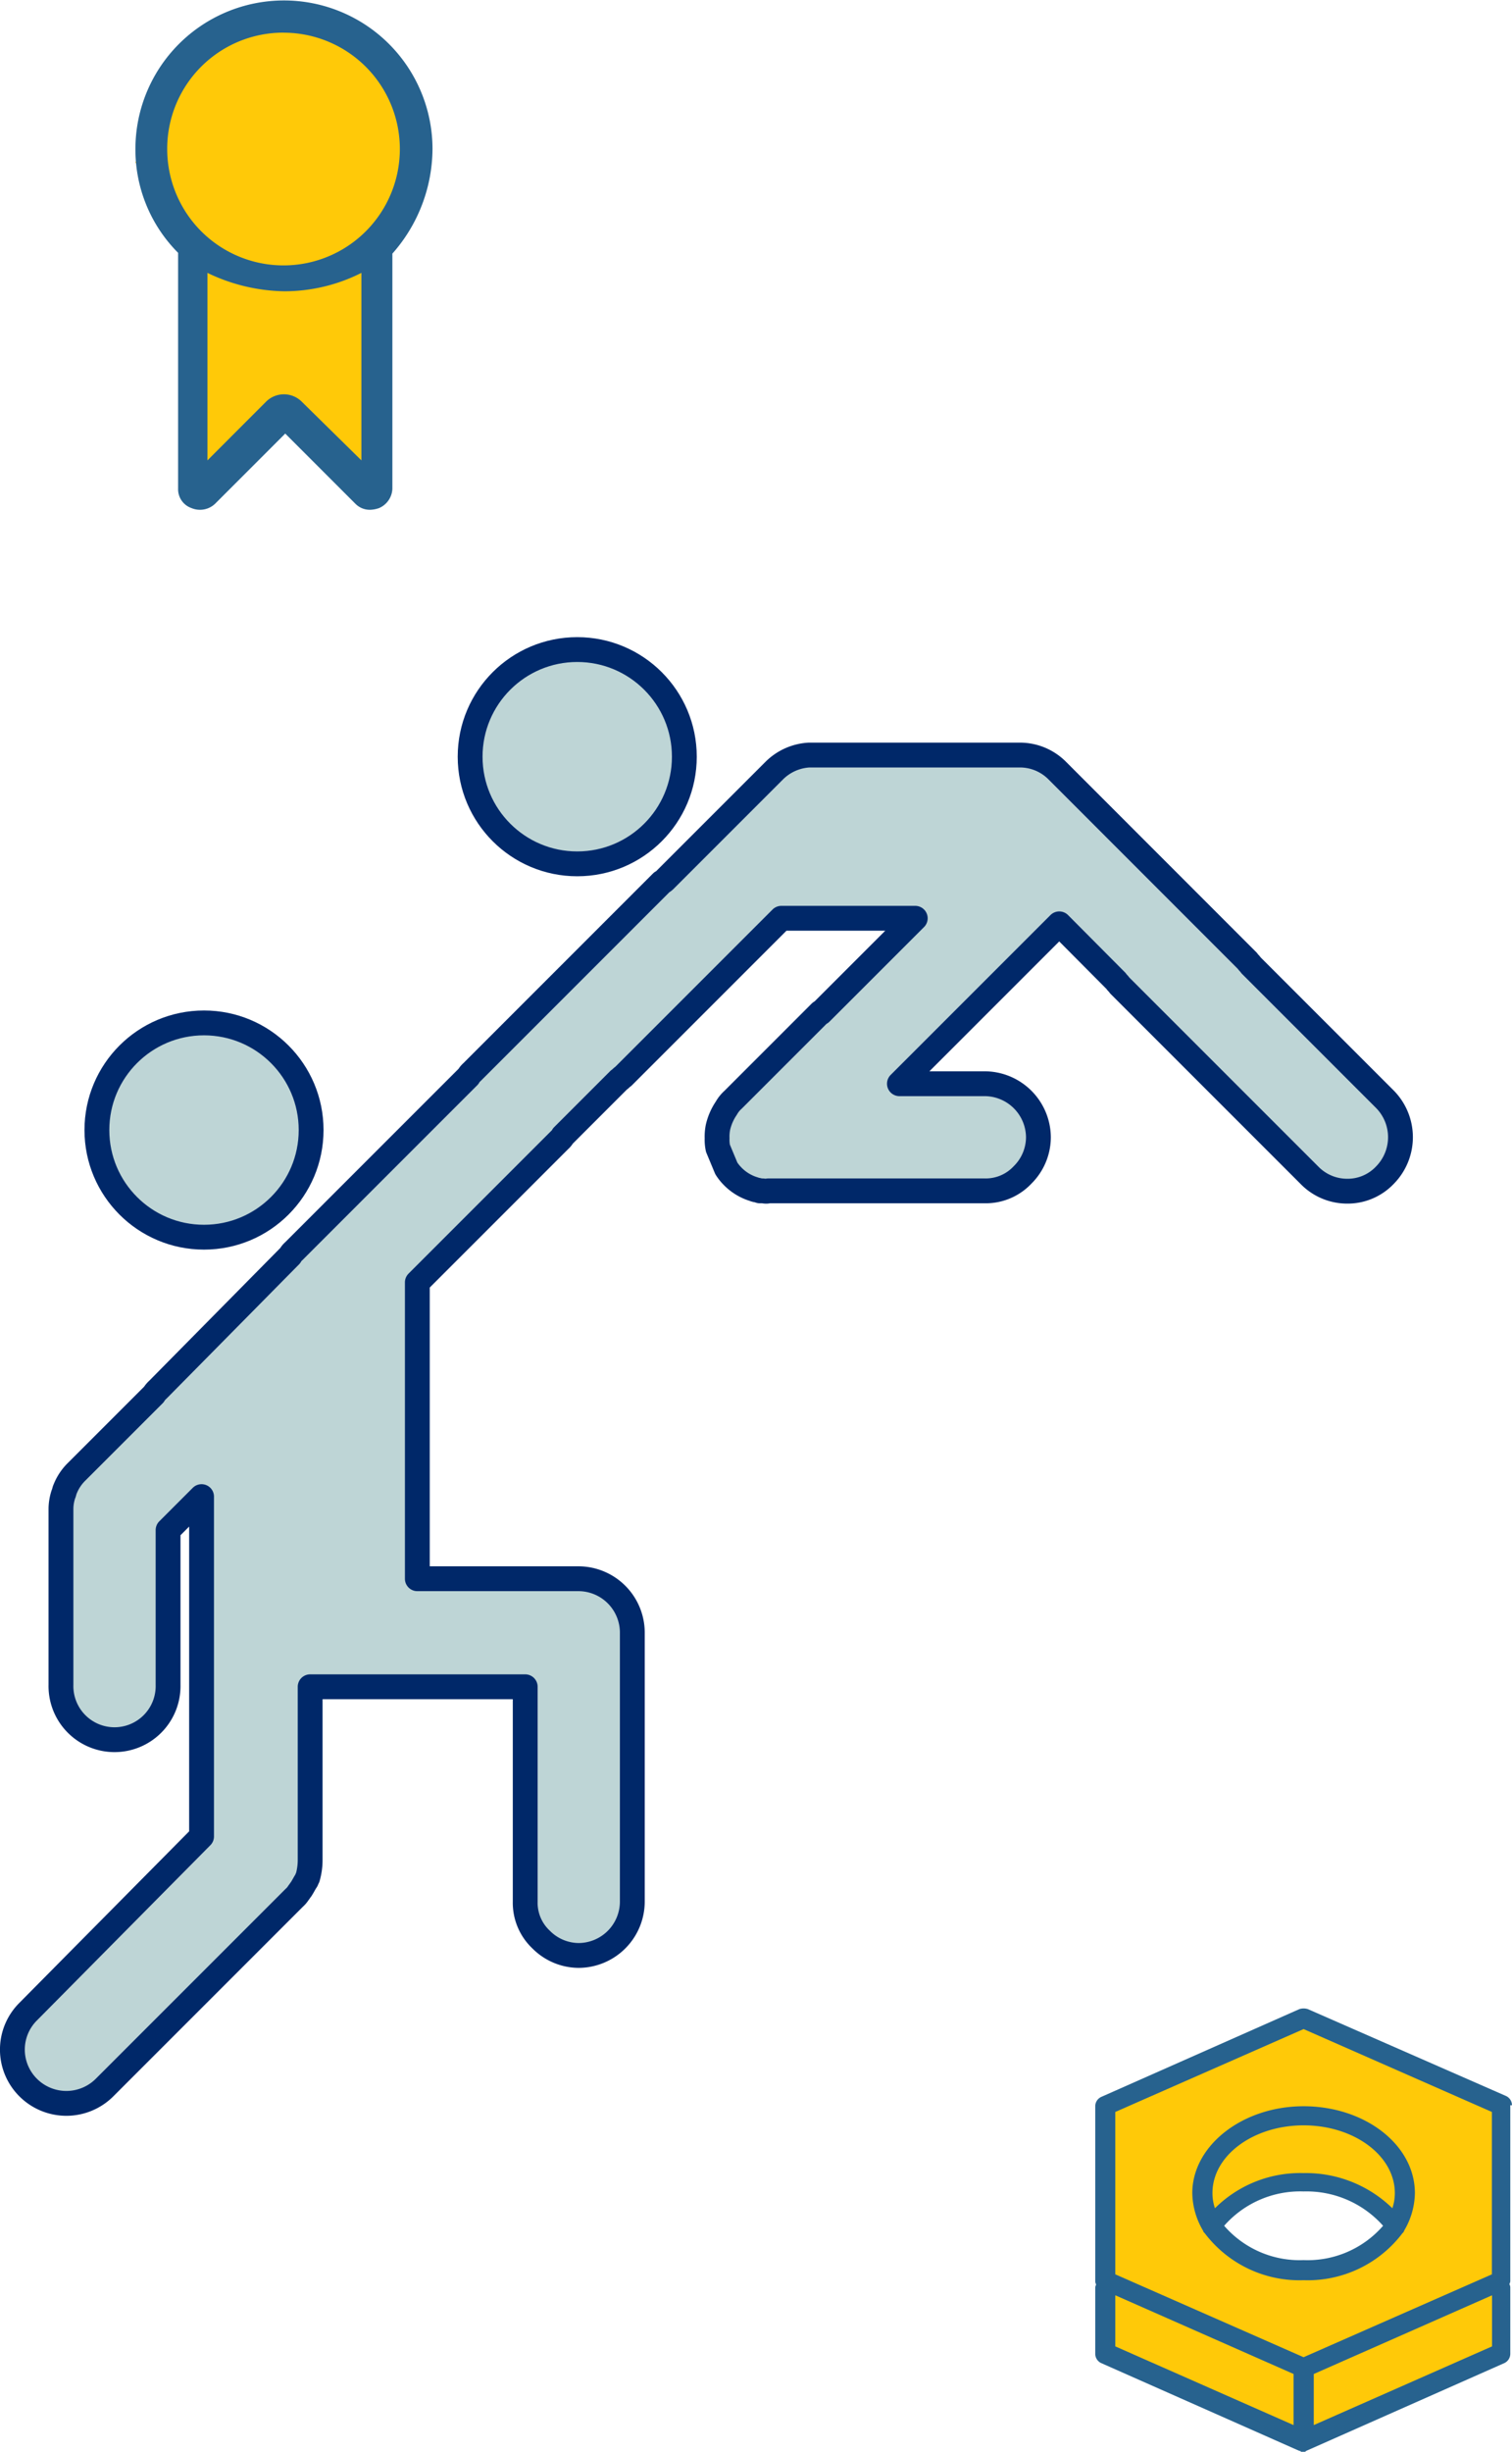 <svg xmlns="http://www.w3.org/2000/svg" viewBox="0 0 60.885 98.7">
  <defs>
    <style>
      .cls-1 {
        fill: #bed5d6;
        stroke: #002869;
        stroke-linecap: round;
        stroke-linejoin: round;
        stroke-miterlimit: 10;
      }

      .cls-2 {
        fill: #ffc908;
      }

      .cls-3 {
        fill: #27628e;
      }
    </style>
  </defs>
  <g id="Group_535" data-name="Group 535" transform="translate(0.499)">
    <ellipse id="Ellipse_22" data-name="Ellipse 22" class="cls-1" cx="4.313" cy="4.313" rx="4.313" ry="4.313" transform="translate(3.403 41.178)"/>
    <path id="Path_681" data-name="Path 681" class="cls-1" d="M33.018,100.579l-3.5,3.5a1.319,1.319,0,0,0-.27.337,2.262,2.262,0,0,0-.337.775,1.921,1.921,0,0,0-.034.438,1.641,1.641,0,0,0,.034.4l.337.809a1.851,1.851,0,0,0,.236.3h0a2.005,2.005,0,0,0,.876.539c.067.034.168.034.236.067h.1c.067,0,.168.034.236,0h8.728a2.031,2.031,0,0,0,1.516-.64,2.144,2.144,0,0,0,.64-1.516,2.172,2.172,0,0,0-2.157-2.157H36.219l6.436-6.436L44.947,99.3h0c.034.067.1.1.135.168l7.649,7.649a2.12,2.12,0,0,0,1.516.64,2.065,2.065,0,0,0,1.516-.64,2.176,2.176,0,0,0,0-3.066l-5.392-5.392c-.034-.067-.1-.1-.135-.168L42.588,90.84a2.12,2.12,0,0,0-1.516-.64H32.58a2.16,2.16,0,0,0-1.382.607l-4.381,4.381-.034.034a.465.465,0,0,1-.135.1L19,102.971a.592.592,0,0,0-.135.168l-7.043,7.043a.592.592,0,0,0-.135.169l-5.324,5.392a.893.893,0,0,0-.168.2h0l-.034.034-3.066,3.066a2.007,2.007,0,0,0-.472.708c-.034.067-.034.135-.067.2a1.908,1.908,0,0,0-.1.607v4.313h0v2.763h0a2.157,2.157,0,1,0,4.313,0V121.4l1.348-1.348v13.681L1.14,140.78a2.156,2.156,0,0,0,0,3.066,2.176,2.176,0,0,0,3.066,0l7.649-7.649a.893.893,0,0,0,.168-.2c.034-.034.067-.1.1-.135.067-.1.135-.236.2-.337.034-.034.034-.1.067-.135a2.565,2.565,0,0,0,.1-.708v-6.975h8.66v8.66a2.031,2.031,0,0,0,.64,1.516,2.144,2.144,0,0,0,1.516.64,2.172,2.172,0,0,0,2.157-2.157V125.515a2.172,2.172,0,0,0-2.157-2.157h-6.5V111.429l1.786-1.786.067-.067,3.875-3.875a.592.592,0,0,0,.135-.168l2.258-2.258c.067-.034.1-.1.168-.135l6.369-6.369h5.392l-3.808,3.808C33.052,100.545,33.052,100.545,33.018,100.579Z" transform="translate(-0.5 -59.805)"/>
    <ellipse id="Ellipse_23" data-name="Ellipse 23" class="cls-1" cx="4.313" cy="4.313" rx="4.313" ry="4.313" transform="translate(18.432 26.149)"/>
    <g id="Group_320" data-name="Group 320" transform="translate(4.954 0.674)">
      <path id="Path_682" data-name="Path 682" class="cls-2" d="M21.03,2l3.5,1.078,1.55,3.033-.371,3.875-.91,1.348.067,9.065-3.437-3.033-3.3,3.033-.64-8.795L15.2,7.863l1.954-4.178Z" transform="translate(-15.2 -2)"/>
    </g>
    <g id="Group_321" data-name="Group 321" transform="translate(4.954)">
      <path id="Path_683" data-name="Path 683" class="cls-3" d="M27.163,6A5.981,5.981,0,1,0,15.2,6a5.884,5.884,0,0,0,1.719,4.178v9.5a.8.8,0,0,0,.539.775.883.883,0,0,0,.944-.168l2.831-2.831,2.831,2.831a.812.812,0,0,0,.607.236,1.2,1.2,0,0,0,.337-.067.884.884,0,0,0,.539-.775V10.21A6.409,6.409,0,0,0,27.163,6Zm-6-4.684A4.684,4.684,0,1,1,16.48,6,4.674,4.674,0,0,1,21.164,1.314Zm.741,14.86a1.017,1.017,0,0,0-1.449,0L18.1,18.533V10.985a7.366,7.366,0,0,0,3.1.741,6.893,6.893,0,0,0,3.1-.741v7.548Z" transform="translate(-15.2)"/>
    </g>
    <g id="Group_324" data-name="Group 324" transform="translate(43.604 80.848)">
      <path id="Path_684" data-name="Path 684" class="cls-2" d="M139.055,241.4l-8.155,3.4v9.941s7.852,3.437,7.885,3.673,8.02-3.471,8.02-3.471l.168-10.143Zm2.932,9.1-1.887.876h-1.887l-2.123-.741-.944-1.146,2.426-1.415s2.157.067,2.258,0,1.584.573,1.752.573a6.762,6.762,0,0,1,1.146.876Z" transform="translate(-130.563 -240.903)"/>
      <g id="Group_322" data-name="Group 322">
        <path id="Path_685" data-name="Path 685" class="cls-3" d="M146.681,243.825a.414.414,0,0,0-.236-.371l-7.986-3.5a.571.571,0,0,0-.337,0l-7.986,3.538a.414.414,0,0,0-.236.371V250.9a.255.255,0,0,0,.034.135c0,.034-.034.067-.034.135v2.662a.414.414,0,0,0,.236.371l7.986,3.538h0c.034,0,.034,0,.067.034h.135c.034,0,.034,0,.067-.034h0l7.986-3.538a.414.414,0,0,0,.236-.371v-2.662a.255.255,0,0,0-.034-.135c0-.034.034-.067.034-.135v-7.076Zm-15.973.27,7.582-3.336,7.582,3.336v6.537l-7.582,3.336-7.582-3.336Zm0,7.38,7.178,3.168V256.7l-7.178-3.168ZM138.7,256.7v-2.056l7.178-3.168v2.056Z" transform="translate(-129.9 -239.925)"/>
      </g>
      <g id="Group_323" data-name="Group 323" transform="translate(3.909 3.934)">
        <path id="Path_686" data-name="Path 686" class="cls-3" d="M145.982,258.609a4.783,4.783,0,0,0,3.976-1.887c.034-.034.067-.067.067-.1a3.043,3.043,0,0,0,.438-1.516c0-1.954-2.022-3.5-4.482-3.5s-4.482,1.584-4.482,3.5a3.043,3.043,0,0,0,.438,1.516c0,.034.034.067.067.1A4.783,4.783,0,0,0,145.982,258.609Zm0-.809a4.027,4.027,0,0,1-3.2-1.382,4.076,4.076,0,0,1,3.2-1.382,4.127,4.127,0,0,1,3.2,1.382A4.027,4.027,0,0,1,145.982,257.8Zm0-5.425c2.022,0,3.673,1.213,3.673,2.73a1.908,1.908,0,0,1-.1.607,4.983,4.983,0,0,0-3.572-1.415,4.869,4.869,0,0,0-3.572,1.415,1.908,1.908,0,0,1-.1-.607C142.309,253.588,143.96,252.375,145.982,252.375Z" transform="translate(-141.5 -251.6)"/>
      </g>
    </g>
  </g>
</svg>
